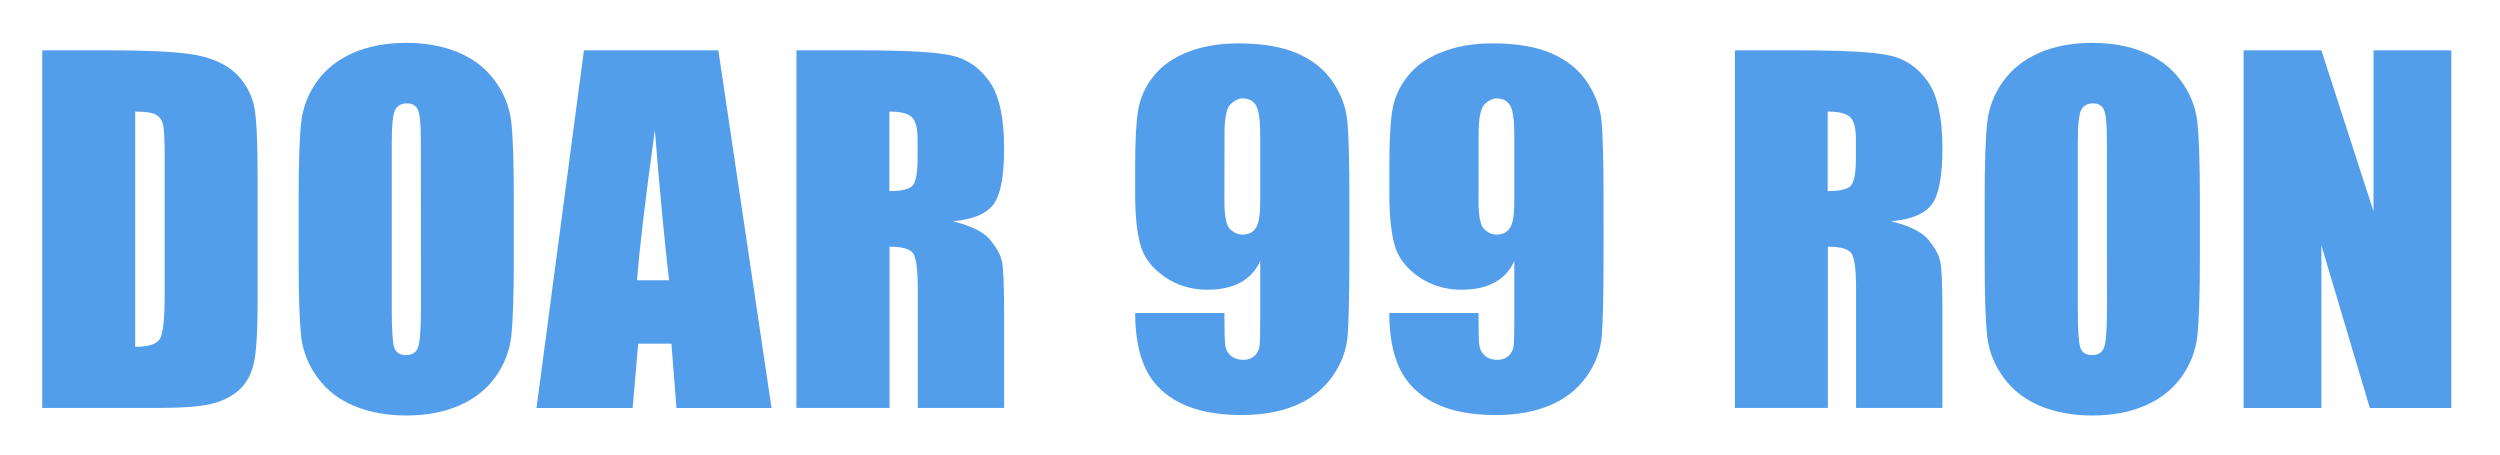 <?xml version="1.0" encoding="utf-8"?>
<!-- Generator: Adobe Illustrator 23.0.3, SVG Export Plug-In . SVG Version: 6.00 Build 0)  -->
<svg version="1.1" id="Layer_1" xmlns="http://www.w3.org/2000/svg" xmlns:xlink="http://www.w3.org/1999/xlink" x="0px" y="0px"
	 viewBox="0 0 2834.6 515.7" style="enable-background:new 0 0 2834.6 515.7;" xml:space="preserve">
<style type="text/css">
	.st0{fill:#539EEB;}
</style>
<title>Doar 99Ron</title>
<g>
	<path class="st0" d="M47.9,57.1h78.9c50.9,0,85.4,2.3,103.3,7s31.6,12.4,41,23c9.3,10.7,15.2,22.6,17.5,35.7s3.5,38.9,3.5,77.3v142
		c0,36.4-1.7,60.7-5.1,73s-9.4,21.9-17.9,28.8s-19,11.8-31.6,14.5c-12.5,2.8-31.4,4.1-56.6,4.1h-133C47.9,462.5,47.9,57.1,47.9,57.1
		z M153.3,126.5v266.7c15.2,0,24.5-3,28.1-9.1c3.5-6.1,5.3-22.7,5.3-49.7V176.8c0-18.4-0.6-30.1-1.8-35.3s-3.8-9-8-11.4
		C172.7,127.7,164.9,126.5,153.3,126.5z"/>
	<path class="st0" d="M582.6,294.5c0,40.7-1,69.6-2.9,86.5c-1.9,17-7.9,32.4-18,46.5c-10.1,14-23.8,24.8-41,32.3
		s-37.2,11.3-60.1,11.3c-21.7,0-41.2-3.5-58.5-10.6s-31.2-17.7-41.7-31.9c-10.5-14.2-16.8-29.6-18.8-46.3c-2-16.7-3-45.9-3-87.7
		v-69.4c0-40.7,1-69.6,2.9-86.5s7.9-32.4,18-46.5c10.1-14,23.8-24.8,41-32.3s37.2-11.3,60.1-11.3c21.7,0,41.2,3.5,58.5,10.6
		c17.3,7.1,31.2,17.7,41.7,31.9s16.8,29.6,18.8,46.3s3,45.9,3,87.7V294.5z M477.2,161.3c0-18.9-1-30.9-3.1-36.2s-6.4-7.9-12.9-7.9
		c-5.5,0-9.7,2.1-12.6,6.4s-4.4,16.8-4.4,37.7v189.4c0,23.5,1,38.1,2.9,43.6s6.4,8.3,13.4,8.3c7.2,0,11.8-3.2,13.8-9.5
		s3-21.5,3-45.3L477.2,161.3L477.2,161.3z"/>
	<path class="st0" d="M814.5,57.1l60.3,405.5H767l-5.7-72.9h-37.7l-6.3,72.9h-109l53.8-405.5C662.1,57.1,814.5,57.1,814.5,57.1z
		 M758.6,317.8c-5.3-45.9-10.7-102.7-16.1-170.3c-10.7,77.6-17.5,134.4-20.2,170.3H758.6z"/>
	<path class="st0" d="M903,57.1h74.6c49.8,0,83.4,1.9,101.1,5.8c17.6,3.8,32,13.7,43.1,29.4c11.1,15.8,16.7,41,16.7,75.5
		c0,31.6-3.9,52.8-11.8,63.6c-7.9,10.9-23.3,17.4-46.3,19.5c20.9,5.2,34.9,12.1,42.1,20.8c7.2,8.7,11.6,16.7,13.4,23.9
		c1.8,7.3,2.6,27.3,2.6,60v106.9h-97.9V327.8c0-21.7-1.7-35.1-5.1-40.3c-3.4-5.2-12.4-7.8-26.9-7.8v182.8H903V57.1z M1008.4,126.5
		v90.2c11.9,0,20.2-1.6,24.9-4.9s7.1-13.8,7.1-31.7v-22.3c0-12.9-2.3-21.3-6.9-25.3C1029,128.5,1020.6,126.5,1008.4,126.5z"/>
	<path class="st0" d="M1287.1,354.9h101.2c0,18.9,0.3,30.8,0.8,35.7c0.5,4.9,2.5,9.1,6.1,12.4s8.5,5,14.7,5c5.2,0,9.4-1.6,12.8-4.8
		c3.3-3.2,5.2-7.3,5.6-12.3s0.6-15.1,0.6-30.3V296c-5,10.9-12.5,19-22.5,24.4s-22.5,8.1-37.3,8.1c-18.5,0-34.9-5-49.1-15
		s-23.2-22-27.1-36.1c-3.8-14-5.8-33-5.8-56.9v-32.3c0-28.4,1.1-49.5,3.4-63.4s8.1-26.7,17.4-38.4c9.3-11.8,22.3-20.9,38.8-27.4
		s35.7-9.8,57.6-9.8c27.1,0,49.3,3.8,66.6,11.3c17.4,7.5,30.8,18.3,40.3,32.4s15,28.9,16.5,44.5c1.5,15.5,2.3,45.6,2.3,90.2V284
		c0,48.3-0.7,80.5-2,96.8s-7.1,31.7-17.4,46.2s-24.2,25.4-41.7,32.7c-17.5,7.3-37.8,10.9-60.9,10.9c-28.6,0-51.9-4.6-70-13.8
		c-18.1-9.2-31.1-22.1-39.1-38.8C1291.1,401.3,1287.1,380.3,1287.1,354.9z M1388.3,228.4c0,17,2.2,27.6,6.6,31.6s9,6,13.7,6
		c7,0,12.1-2.5,15.4-7.6s4.9-15.1,4.9-29.9V155c0-17.9-1.5-29.6-4.6-35.1s-8.2-8.3-15.4-8.3c-4.3,0-8.9,2.1-13.5,6.4
		c-4.7,4.3-7,15.7-7,34.4L1388.3,228.4L1388.3,228.4z"/>
	<path class="st0" d="M1575.2,354.9h101.2c0,18.9,0.3,30.8,0.8,35.7c0.5,4.9,2.5,9.1,6.1,12.4s8.5,5,14.7,5c5.2,0,9.4-1.6,12.8-4.8
		c3.3-3.2,5.2-7.3,5.6-12.3s0.6-15.1,0.6-30.3V296c-5,10.9-12.5,19-22.5,24.4s-22.5,8.1-37.3,8.1c-18.5,0-34.9-5-49.1-15
		s-23.2-22-27-36.1c-3.8-14-5.8-33-5.8-56.9v-32.3c0-28.4,1.1-49.5,3.4-63.4s8.1-26.7,17.4-38.4c9.3-11.8,22.3-20.9,38.8-27.4
		s35.7-9.8,57.6-9.8c27.1,0,49.3,3.8,66.6,11.3c17.4,7.5,30.8,18.3,40.3,32.4s15,28.9,16.5,44.5c1.5,15.5,2.3,45.6,2.3,90.2V284
		c0,48.3-0.7,80.5-2,96.8s-7.1,31.7-17.4,46.2s-24.2,25.4-41.7,32.7c-17.5,7.3-37.8,10.9-60.9,10.9c-28.6,0-51.9-4.6-70-13.8
		c-18.1-9.2-31.1-22.1-39.1-38.8C1579.1,401.3,1575.2,380.3,1575.2,354.9z M1676.4,228.4c0,17,2.2,27.6,6.6,31.6s9,6,13.7,6
		c7,0,12.1-2.5,15.4-7.6s4.9-15.1,4.9-29.9V155c0-17.9-1.5-29.6-4.6-35.1s-8.2-8.3-15.4-8.3c-4.3,0-8.9,2.1-13.5,6.4
		c-4.7,4.3-7,15.7-7,34.4L1676.4,228.4L1676.4,228.4z"/>
	<path class="st0" d="M1966.9,57.1h74.6c49.8,0,83.4,1.9,101.1,5.8c17.6,3.8,32,13.7,43.1,29.4c11.1,15.8,16.7,41,16.7,75.5
		c0,31.6-3.9,52.8-11.8,63.6c-7.9,10.9-23.3,17.4-46.3,19.5c20.9,5.2,34.9,12.1,42.1,20.8c7.2,8.7,11.6,16.7,13.4,23.9
		c1.8,7.3,2.6,27.3,2.6,60v106.9h-97.9V327.8c0-21.7-1.7-35.1-5.1-40.3c-3.4-5.2-12.4-7.8-26.9-7.8v182.8h-105.4V57.1H1966.9z
		 M2072.3,126.5v90.2c11.9,0,20.2-1.6,24.9-4.9s7.1-13.8,7.1-31.7v-22.3c0-12.9-2.3-21.3-6.9-25.3
		C2092.9,128.5,2084.5,126.5,2072.3,126.5z"/>
	<path class="st0" d="M2494.3,294.5c0,40.7-1,69.6-2.9,86.5c-1.9,17-7.9,32.4-18,46.5c-10.1,14-23.8,24.8-41,32.3
		s-37.2,11.3-60.1,11.3c-21.7,0-41.2-3.5-58.5-10.6s-31.2-17.7-41.7-31.9c-10.5-14.2-16.8-29.6-18.8-46.3c-2-16.7-3-45.9-3-87.7
		v-69.4c0-40.7,1-69.6,2.9-86.5s7.9-32.4,18-46.5c10.1-14,23.8-24.8,41-32.3s37.2-11.3,60.1-11.3c21.7,0,41.2,3.5,58.5,10.6
		s31.2,17.7,41.7,31.9s16.8,29.6,18.8,46.3s3,45.9,3,87.7V294.5z M2388.9,161.3c0-18.9-1-30.9-3.1-36.2s-6.4-7.9-12.9-7.9
		c-5.5,0-9.7,2.1-12.6,6.4c-2.9,4.3-4.4,16.8-4.4,37.7v189.4c0,23.5,1,38.1,2.9,43.6s6.4,8.3,13.4,8.3c7.2,0,11.8-3.2,13.8-9.5
		s3-21.5,3-45.3L2388.9,161.3L2388.9,161.3z"/>
	<path class="st0" d="M2779.4,57.1v405.5H2687l-54.9-184.3v184.3h-88.2V57.1h88.2l59.1,182.6V57.1H2779.4z"/>
</g>
</svg>
